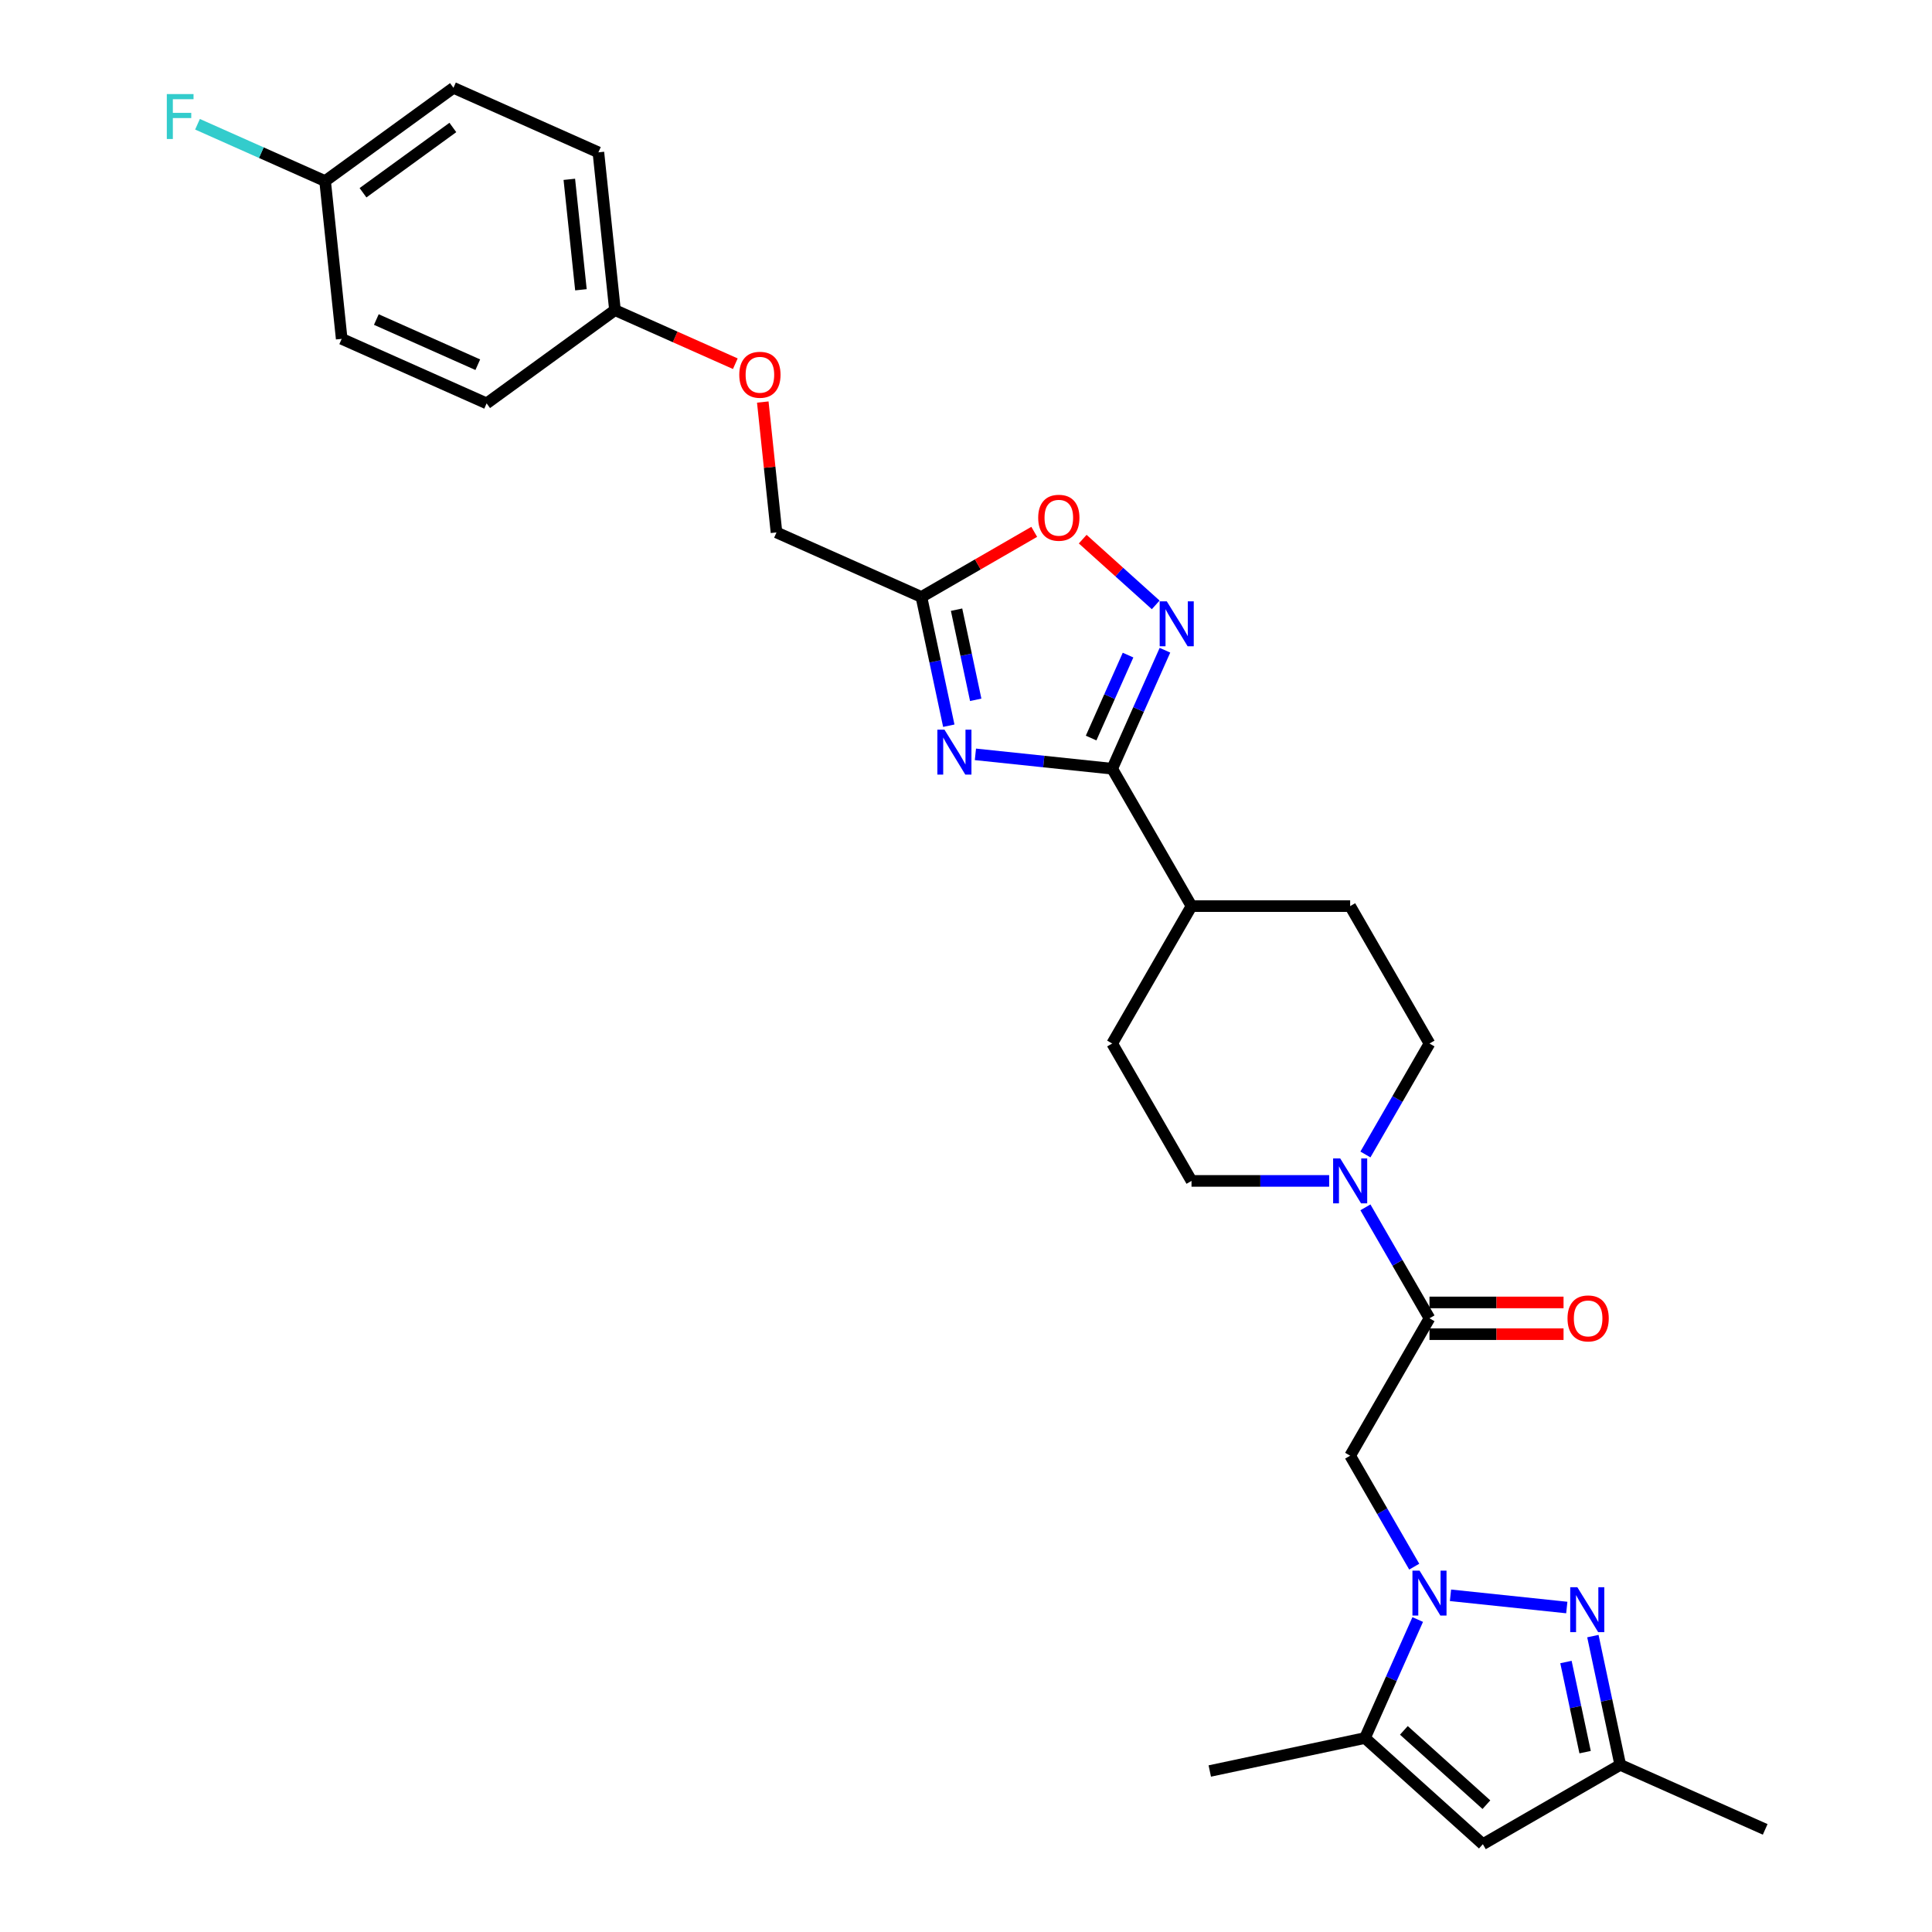 <?xml version='1.0' encoding='iso-8859-1'?>
<svg version='1.1' baseProfile='full'
              xmlns='http://www.w3.org/2000/svg'
                      xmlns:rdkit='http://www.rdkit.org/xml'
                      xmlns:xlink='http://www.w3.org/1999/xlink'
                  xml:space='preserve'
width='1000px' height='1000px' viewBox='0 0 1000 1000'>
<!-- END OF HEADER -->
<rect style='opacity:1.0;fill:#FFFFFF;stroke:none' width='1000' height='1000' x='0' y='0'> </rect>
<path class='bond-1' d='M 750.772,825.724 L 810.967,832.051' style='fill:none;fill-rule:evenodd;stroke:#0000FF;stroke-width:6px;stroke-linecap:butt;stroke-linejoin:miter;stroke-opacity:1' />
<path class='bond-4' d='M 732.001,810.901 L 715.421,782.184' style='fill:none;fill-rule:evenodd;stroke:#0000FF;stroke-width:6px;stroke-linecap:butt;stroke-linejoin:miter;stroke-opacity:1' />
<path class='bond-4' d='M 715.421,782.184 L 698.841,753.467' style='fill:none;fill-rule:evenodd;stroke:#000000;stroke-width:6px;stroke-linecap:butt;stroke-linejoin:miter;stroke-opacity:1' />
<path class='bond-6' d='M 733.808,838.262 L 720.154,868.931' style='fill:none;fill-rule:evenodd;stroke:#0000FF;stroke-width:6px;stroke-linecap:butt;stroke-linejoin:miter;stroke-opacity:1' />
<path class='bond-6' d='M 720.154,868.931 L 706.5,899.599' style='fill:none;fill-rule:evenodd;stroke:#000000;stroke-width:6px;stroke-linecap:butt;stroke-linejoin:miter;stroke-opacity:1' />
<path class='bond-0' d='M 504.872,390.452 L 540.269,394.172' style='fill:none;fill-rule:evenodd;stroke:#0000FF;stroke-width:6px;stroke-linecap:butt;stroke-linejoin:miter;stroke-opacity:1' />
<path class='bond-0' d='M 540.269,394.172 L 575.667,397.892' style='fill:none;fill-rule:evenodd;stroke:#000000;stroke-width:6px;stroke-linecap:butt;stroke-linejoin:miter;stroke-opacity:1' />
<path class='bond-7' d='M 491.092,375.628 L 484.01,342.308' style='fill:none;fill-rule:evenodd;stroke:#0000FF;stroke-width:6px;stroke-linecap:butt;stroke-linejoin:miter;stroke-opacity:1' />
<path class='bond-7' d='M 484.01,342.308 L 476.927,308.987' style='fill:none;fill-rule:evenodd;stroke:#000000;stroke-width:6px;stroke-linecap:butt;stroke-linejoin:miter;stroke-opacity:1' />
<path class='bond-7' d='M 505.032,362.218 L 500.074,338.893' style='fill:none;fill-rule:evenodd;stroke:#0000FF;stroke-width:6px;stroke-linecap:butt;stroke-linejoin:miter;stroke-opacity:1' />
<path class='bond-7' d='M 500.074,338.893 L 495.116,315.569' style='fill:none;fill-rule:evenodd;stroke:#000000;stroke-width:6px;stroke-linecap:butt;stroke-linejoin:miter;stroke-opacity:1' />
<path class='bond-11' d='M 824.474,846.846 L 831.556,880.167' style='fill:none;fill-rule:evenodd;stroke:#0000FF;stroke-width:6px;stroke-linecap:butt;stroke-linejoin:miter;stroke-opacity:1' />
<path class='bond-11' d='M 831.556,880.167 L 838.639,913.487' style='fill:none;fill-rule:evenodd;stroke:#000000;stroke-width:6px;stroke-linecap:butt;stroke-linejoin:miter;stroke-opacity:1' />
<path class='bond-11' d='M 810.534,860.257 L 815.492,883.581' style='fill:none;fill-rule:evenodd;stroke:#0000FF;stroke-width:6px;stroke-linecap:butt;stroke-linejoin:miter;stroke-opacity:1' />
<path class='bond-11' d='M 815.492,883.581 L 820.45,906.906' style='fill:none;fill-rule:evenodd;stroke:#000000;stroke-width:6px;stroke-linecap:butt;stroke-linejoin:miter;stroke-opacity:1' />
<path class='bond-2' d='M 575.667,397.892 L 616.725,469.007' style='fill:none;fill-rule:evenodd;stroke:#000000;stroke-width:6px;stroke-linecap:butt;stroke-linejoin:miter;stroke-opacity:1' />
<path class='bond-3' d='M 575.667,397.892 L 589.321,367.224' style='fill:none;fill-rule:evenodd;stroke:#000000;stroke-width:6px;stroke-linecap:butt;stroke-linejoin:miter;stroke-opacity:1' />
<path class='bond-3' d='M 589.321,367.224 L 602.975,336.556' style='fill:none;fill-rule:evenodd;stroke:#0000FF;stroke-width:6px;stroke-linecap:butt;stroke-linejoin:miter;stroke-opacity:1' />
<path class='bond-3' d='M 564.759,382.012 L 574.318,360.544' style='fill:none;fill-rule:evenodd;stroke:#000000;stroke-width:6px;stroke-linecap:butt;stroke-linejoin:miter;stroke-opacity:1' />
<path class='bond-3' d='M 574.318,360.544 L 583.876,339.076' style='fill:none;fill-rule:evenodd;stroke:#0000FF;stroke-width:6px;stroke-linecap:butt;stroke-linejoin:miter;stroke-opacity:1' />
<path class='bond-10' d='M 598.194,313.086 L 579.299,296.073' style='fill:none;fill-rule:evenodd;stroke:#0000FF;stroke-width:6px;stroke-linecap:butt;stroke-linejoin:miter;stroke-opacity:1' />
<path class='bond-10' d='M 579.299,296.073 L 560.404,279.06' style='fill:none;fill-rule:evenodd;stroke:#FF0000;stroke-width:6px;stroke-linecap:butt;stroke-linejoin:miter;stroke-opacity:1' />
<path class='bond-5' d='M 698.841,753.467 L 739.899,682.352' style='fill:none;fill-rule:evenodd;stroke:#000000;stroke-width:6px;stroke-linecap:butt;stroke-linejoin:miter;stroke-opacity:1' />
<path class='bond-8' d='M 739.899,682.352 L 723.32,653.635' style='fill:none;fill-rule:evenodd;stroke:#000000;stroke-width:6px;stroke-linecap:butt;stroke-linejoin:miter;stroke-opacity:1' />
<path class='bond-8' d='M 723.32,653.635 L 706.74,624.918' style='fill:none;fill-rule:evenodd;stroke:#0000FF;stroke-width:6px;stroke-linecap:butt;stroke-linejoin:miter;stroke-opacity:1' />
<path class='bond-15' d='M 739.899,690.564 L 774.594,690.564' style='fill:none;fill-rule:evenodd;stroke:#000000;stroke-width:6px;stroke-linecap:butt;stroke-linejoin:miter;stroke-opacity:1' />
<path class='bond-15' d='M 774.594,690.564 L 809.288,690.564' style='fill:none;fill-rule:evenodd;stroke:#FF0000;stroke-width:6px;stroke-linecap:butt;stroke-linejoin:miter;stroke-opacity:1' />
<path class='bond-15' d='M 739.899,674.14 L 774.594,674.14' style='fill:none;fill-rule:evenodd;stroke:#000000;stroke-width:6px;stroke-linecap:butt;stroke-linejoin:miter;stroke-opacity:1' />
<path class='bond-15' d='M 774.594,674.14 L 809.288,674.14' style='fill:none;fill-rule:evenodd;stroke:#FF0000;stroke-width:6px;stroke-linecap:butt;stroke-linejoin:miter;stroke-opacity:1' />
<path class='bond-9' d='M 706.5,899.599 L 767.524,954.545' style='fill:none;fill-rule:evenodd;stroke:#000000;stroke-width:6px;stroke-linecap:butt;stroke-linejoin:miter;stroke-opacity:1' />
<path class='bond-9' d='M 726.643,895.636 L 769.36,934.099' style='fill:none;fill-rule:evenodd;stroke:#000000;stroke-width:6px;stroke-linecap:butt;stroke-linejoin:miter;stroke-opacity:1' />
<path class='bond-27' d='M 706.5,899.599 L 626.178,916.672' style='fill:none;fill-rule:evenodd;stroke:#000000;stroke-width:6px;stroke-linecap:butt;stroke-linejoin:miter;stroke-opacity:1' />
<path class='bond-18' d='M 476.927,308.987 L 401.91,275.587' style='fill:none;fill-rule:evenodd;stroke:#000000;stroke-width:6px;stroke-linecap:butt;stroke-linejoin:miter;stroke-opacity:1' />
<path class='bond-31' d='M 476.927,308.987 L 506.12,292.132' style='fill:none;fill-rule:evenodd;stroke:#000000;stroke-width:6px;stroke-linecap:butt;stroke-linejoin:miter;stroke-opacity:1' />
<path class='bond-31' d='M 506.12,292.132 L 535.314,275.277' style='fill:none;fill-rule:evenodd;stroke:#FF0000;stroke-width:6px;stroke-linecap:butt;stroke-linejoin:miter;stroke-opacity:1' />
<path class='bond-13' d='M 706.74,597.556 L 723.32,568.839' style='fill:none;fill-rule:evenodd;stroke:#0000FF;stroke-width:6px;stroke-linecap:butt;stroke-linejoin:miter;stroke-opacity:1' />
<path class='bond-13' d='M 723.32,568.839 L 739.899,540.122' style='fill:none;fill-rule:evenodd;stroke:#000000;stroke-width:6px;stroke-linecap:butt;stroke-linejoin:miter;stroke-opacity:1' />
<path class='bond-14' d='M 687.969,611.237 L 652.347,611.237' style='fill:none;fill-rule:evenodd;stroke:#0000FF;stroke-width:6px;stroke-linecap:butt;stroke-linejoin:miter;stroke-opacity:1' />
<path class='bond-14' d='M 652.347,611.237 L 616.725,611.237' style='fill:none;fill-rule:evenodd;stroke:#000000;stroke-width:6px;stroke-linecap:butt;stroke-linejoin:miter;stroke-opacity:1' />
<path class='bond-29' d='M 767.524,954.545 L 838.639,913.487' style='fill:none;fill-rule:evenodd;stroke:#000000;stroke-width:6px;stroke-linecap:butt;stroke-linejoin:miter;stroke-opacity:1' />
<path class='bond-28' d='M 838.639,913.487 L 913.656,946.887' style='fill:none;fill-rule:evenodd;stroke:#000000;stroke-width:6px;stroke-linecap:butt;stroke-linejoin:miter;stroke-opacity:1' />
<path class='bond-12' d='M 616.725,469.007 L 575.667,540.122' style='fill:none;fill-rule:evenodd;stroke:#000000;stroke-width:6px;stroke-linecap:butt;stroke-linejoin:miter;stroke-opacity:1' />
<path class='bond-30' d='M 616.725,469.007 L 698.841,469.007' style='fill:none;fill-rule:evenodd;stroke:#000000;stroke-width:6px;stroke-linecap:butt;stroke-linejoin:miter;stroke-opacity:1' />
<path class='bond-17' d='M 739.899,540.122 L 698.841,469.007' style='fill:none;fill-rule:evenodd;stroke:#000000;stroke-width:6px;stroke-linecap:butt;stroke-linejoin:miter;stroke-opacity:1' />
<path class='bond-16' d='M 616.725,611.237 L 575.667,540.122' style='fill:none;fill-rule:evenodd;stroke:#000000;stroke-width:6px;stroke-linecap:butt;stroke-linejoin:miter;stroke-opacity:1' />
<path class='bond-19' d='M 401.91,275.587 L 398.363,241.841' style='fill:none;fill-rule:evenodd;stroke:#000000;stroke-width:6px;stroke-linecap:butt;stroke-linejoin:miter;stroke-opacity:1' />
<path class='bond-19' d='M 398.363,241.841 L 394.816,208.094' style='fill:none;fill-rule:evenodd;stroke:#FF0000;stroke-width:6px;stroke-linecap:butt;stroke-linejoin:miter;stroke-opacity:1' />
<path class='bond-20' d='M 380.598,188.254 L 349.454,174.387' style='fill:none;fill-rule:evenodd;stroke:#FF0000;stroke-width:6px;stroke-linecap:butt;stroke-linejoin:miter;stroke-opacity:1' />
<path class='bond-20' d='M 349.454,174.387 L 318.309,160.521' style='fill:none;fill-rule:evenodd;stroke:#000000;stroke-width:6px;stroke-linecap:butt;stroke-linejoin:miter;stroke-opacity:1' />
<path class='bond-23' d='M 318.309,160.521 L 251.876,208.788' style='fill:none;fill-rule:evenodd;stroke:#000000;stroke-width:6px;stroke-linecap:butt;stroke-linejoin:miter;stroke-opacity:1' />
<path class='bond-24' d='M 318.309,160.521 L 309.726,78.854' style='fill:none;fill-rule:evenodd;stroke:#000000;stroke-width:6px;stroke-linecap:butt;stroke-linejoin:miter;stroke-opacity:1' />
<path class='bond-24' d='M 300.689,149.988 L 294.68,92.821' style='fill:none;fill-rule:evenodd;stroke:#000000;stroke-width:6px;stroke-linecap:butt;stroke-linejoin:miter;stroke-opacity:1' />
<path class='bond-21' d='M 168.275,93.721 L 234.709,45.455' style='fill:none;fill-rule:evenodd;stroke:#000000;stroke-width:6px;stroke-linecap:butt;stroke-linejoin:miter;stroke-opacity:1' />
<path class='bond-21' d='M 187.894,99.768 L 234.397,65.981' style='fill:none;fill-rule:evenodd;stroke:#000000;stroke-width:6px;stroke-linecap:butt;stroke-linejoin:miter;stroke-opacity:1' />
<path class='bond-22' d='M 168.275,93.721 L 135.25,79.018' style='fill:none;fill-rule:evenodd;stroke:#000000;stroke-width:6px;stroke-linecap:butt;stroke-linejoin:miter;stroke-opacity:1' />
<path class='bond-22' d='M 135.25,79.018 L 102.225,64.314' style='fill:none;fill-rule:evenodd;stroke:#33CCCC;stroke-width:6px;stroke-linecap:butt;stroke-linejoin:miter;stroke-opacity:1' />
<path class='bond-32' d='M 168.275,93.721 L 176.859,175.388' style='fill:none;fill-rule:evenodd;stroke:#000000;stroke-width:6px;stroke-linecap:butt;stroke-linejoin:miter;stroke-opacity:1' />
<path class='bond-26' d='M 251.876,208.788 L 176.859,175.388' style='fill:none;fill-rule:evenodd;stroke:#000000;stroke-width:6px;stroke-linecap:butt;stroke-linejoin:miter;stroke-opacity:1' />
<path class='bond-26' d='M 247.303,188.774 L 194.791,165.394' style='fill:none;fill-rule:evenodd;stroke:#000000;stroke-width:6px;stroke-linecap:butt;stroke-linejoin:miter;stroke-opacity:1' />
<path class='bond-25' d='M 309.726,78.854 L 234.709,45.455' style='fill:none;fill-rule:evenodd;stroke:#000000;stroke-width:6px;stroke-linecap:butt;stroke-linejoin:miter;stroke-opacity:1' />
<path  class='atom-0' d='M 734.759 812.954
L 742.379 825.272
Q 743.135 826.487, 744.35 828.688
Q 745.565 830.888, 745.631 831.02
L 745.631 812.954
L 748.719 812.954
L 748.719 836.209
L 745.533 836.209
L 737.354 822.742
Q 736.401 821.166, 735.383 819.359
Q 734.398 817.553, 734.102 816.994
L 734.102 836.209
L 731.08 836.209
L 731.08 812.954
L 734.759 812.954
' fill='#0000FF'/>
<path  class='atom-1' d='M 488.86 377.681
L 496.48 389.999
Q 497.235 391.214, 498.451 393.415
Q 499.666 395.615, 499.732 395.747
L 499.732 377.681
L 502.819 377.681
L 502.819 400.937
L 499.633 400.937
L 491.454 387.469
Q 490.502 385.893, 489.484 384.086
Q 488.498 382.28, 488.203 381.721
L 488.203 400.937
L 485.181 400.937
L 485.181 377.681
L 488.86 377.681
' fill='#0000FF'/>
<path  class='atom-2' d='M 816.425 821.538
L 824.046 833.855
Q 824.801 835.07, 826.017 837.271
Q 827.232 839.472, 827.298 839.603
L 827.298 821.538
L 830.385 821.538
L 830.385 844.793
L 827.199 844.793
L 819.02 831.326
Q 818.068 829.749, 817.05 827.943
Q 816.064 826.136, 815.769 825.578
L 815.769 844.793
L 812.747 844.793
L 812.747 821.538
L 816.425 821.538
' fill='#0000FF'/>
<path  class='atom-4' d='M 603.926 311.248
L 611.546 323.565
Q 612.302 324.78, 613.517 326.981
Q 614.732 329.182, 614.798 329.313
L 614.798 311.248
L 617.886 311.248
L 617.886 334.503
L 614.7 334.503
L 606.521 321.036
Q 605.568 319.459, 604.55 317.653
Q 603.565 315.846, 603.269 315.288
L 603.269 334.503
L 600.247 334.503
L 600.247 311.248
L 603.926 311.248
' fill='#0000FF'/>
<path  class='atom-9' d='M 693.701 599.609
L 701.321 611.927
Q 702.077 613.142, 703.292 615.343
Q 704.507 617.544, 704.573 617.675
L 704.573 599.609
L 707.661 599.609
L 707.661 622.865
L 704.474 622.865
L 696.296 609.398
Q 695.343 607.821, 694.325 606.014
Q 693.339 604.208, 693.044 603.65
L 693.044 622.865
L 690.022 622.865
L 690.022 599.609
L 693.701 599.609
' fill='#0000FF'/>
<path  class='atom-11' d='M 537.367 267.994
Q 537.367 262.411, 540.126 259.29
Q 542.885 256.17, 548.042 256.17
Q 553.199 256.17, 555.958 259.29
Q 558.717 262.411, 558.717 267.994
Q 558.717 273.644, 555.925 276.863
Q 553.133 280.049, 548.042 280.049
Q 542.918 280.049, 540.126 276.863
Q 537.367 273.677, 537.367 267.994
M 548.042 277.421
Q 551.589 277.421, 553.494 275.056
Q 555.432 272.659, 555.432 267.994
Q 555.432 263.429, 553.494 261.129
Q 551.589 258.797, 548.042 258.797
Q 544.495 258.797, 542.557 261.097
Q 540.651 263.396, 540.651 267.994
Q 540.651 272.691, 542.557 275.056
Q 544.495 277.421, 548.042 277.421
' fill='#FF0000'/>
<path  class='atom-16' d='M 811.341 682.418
Q 811.341 676.834, 814.1 673.713
Q 816.859 670.593, 822.016 670.593
Q 827.173 670.593, 829.932 673.713
Q 832.691 676.834, 832.691 682.418
Q 832.691 688.067, 829.899 691.286
Q 827.107 694.472, 822.016 694.472
Q 816.892 694.472, 814.1 691.286
Q 811.341 688.1, 811.341 682.418
M 822.016 691.845
Q 825.563 691.845, 827.468 689.48
Q 829.406 687.082, 829.406 682.418
Q 829.406 677.852, 827.468 675.553
Q 825.563 673.221, 822.016 673.221
Q 818.468 673.221, 816.53 675.52
Q 814.625 677.819, 814.625 682.418
Q 814.625 687.115, 816.53 689.48
Q 818.468 691.845, 822.016 691.845
' fill='#FF0000'/>
<path  class='atom-20' d='M 382.651 193.986
Q 382.651 188.402, 385.41 185.282
Q 388.17 182.162, 393.326 182.162
Q 398.483 182.162, 401.243 185.282
Q 404.002 188.402, 404.002 193.986
Q 404.002 199.636, 401.21 202.855
Q 398.418 206.041, 393.326 206.041
Q 388.202 206.041, 385.41 202.855
Q 382.651 199.669, 382.651 193.986
M 393.326 203.413
Q 396.874 203.413, 398.779 201.048
Q 400.717 198.651, 400.717 193.986
Q 400.717 189.421, 398.779 187.121
Q 396.874 184.789, 393.326 184.789
Q 389.779 184.789, 387.841 187.089
Q 385.936 189.388, 385.936 193.986
Q 385.936 198.683, 387.841 201.048
Q 389.779 203.413, 393.326 203.413
' fill='#FF0000'/>
<path  class='atom-23' d='M 86.344 48.694
L 100.172 48.694
L 100.172 51.355
L 89.464 51.355
L 89.464 58.416
L 98.99 58.416
L 98.99 61.11
L 89.464 61.11
L 89.464 71.949
L 86.344 71.949
L 86.344 48.694
' fill='#33CCCC'/>
</svg>
